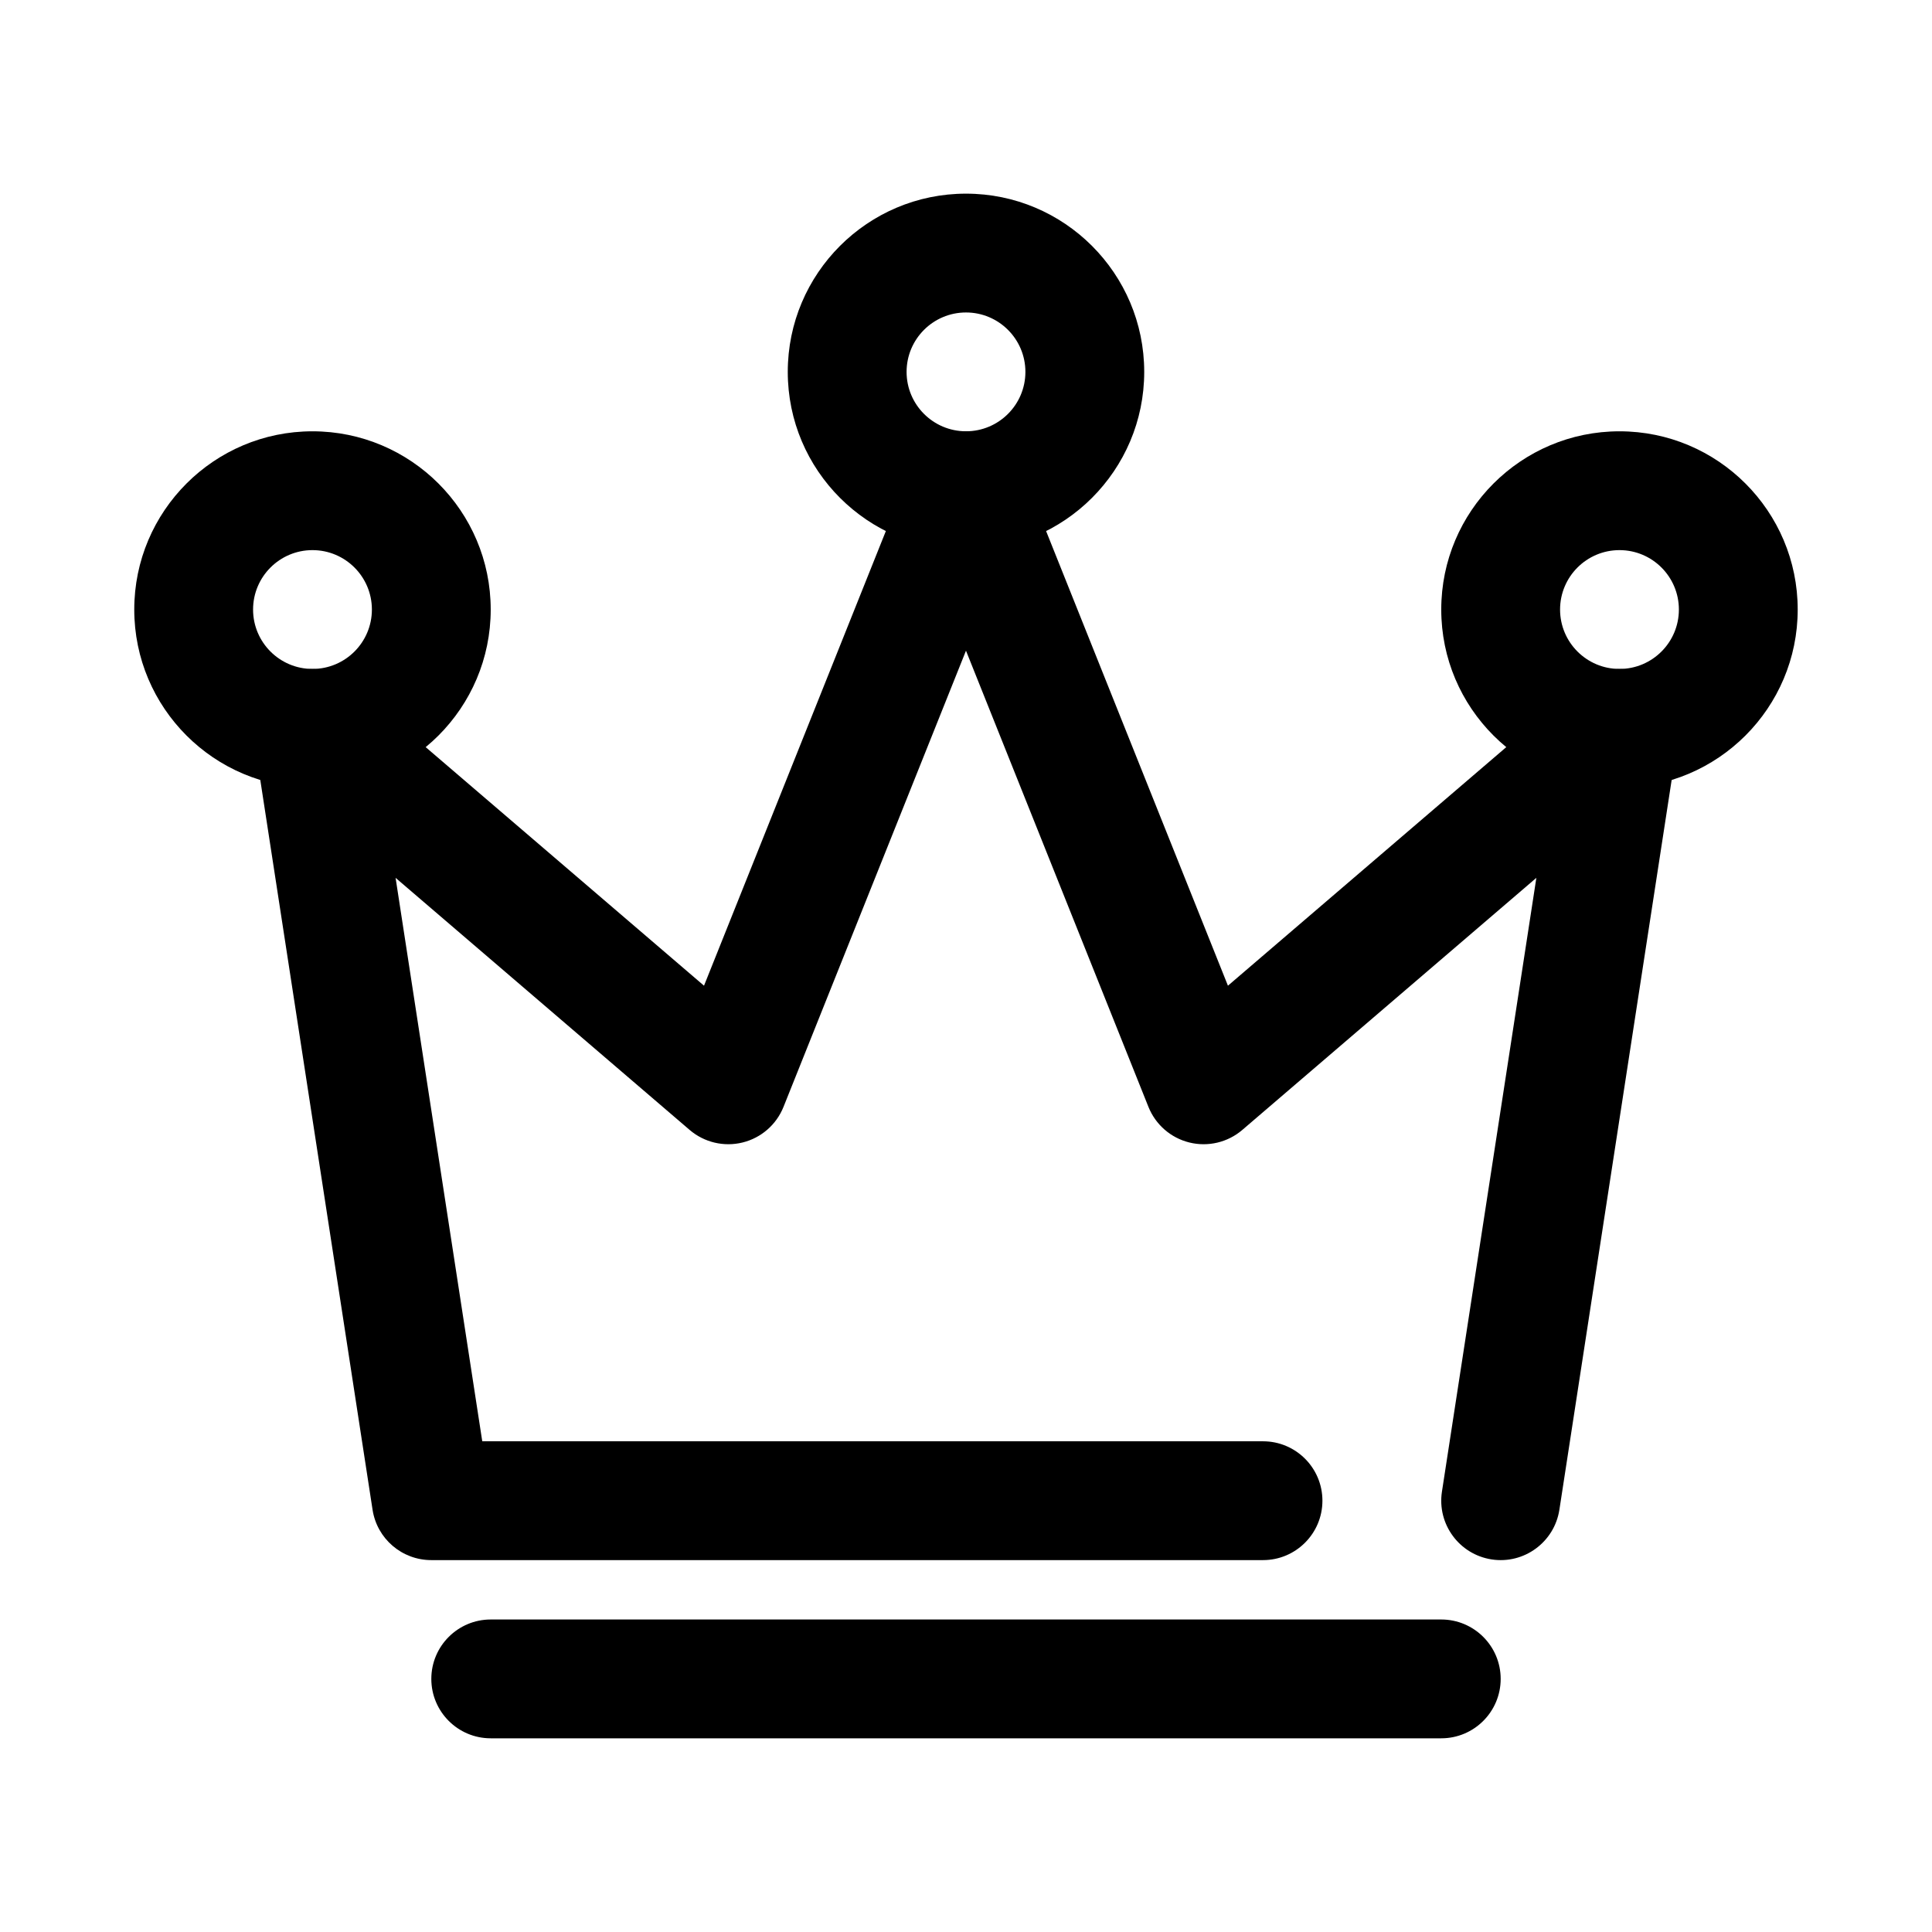 <?xml version="1.0" encoding="UTF-8"?>
<!-- The Best Svg Icon site in the world: iconSvg.co, Visit us! https://iconsvg.co -->
<svg fill="#000000" width="800px" height="800px" version="1.1" viewBox="144 144 512 512" xmlns="http://www.w3.org/2000/svg">
 <g fill-rule="evenodd">
  <path d="m226.81 258.3c-26.062 0-47.23 21.168-47.23 47.234 0 26.062 21.168 47.23 47.23 47.23 26.066 0 47.234-21.168 47.234-47.23 0-26.066-21.168-47.234-47.234-47.234zm0 31.488c8.691 0 15.746 7.055 15.746 15.746s-7.055 15.742-15.746 15.742c-8.688 0-15.742-7.051-15.742-15.742s7.055-15.746 15.742-15.746z"/>
  <path d="m573.18 258.3c-26.066 0-47.234 21.168-47.234 47.234 0 26.062 21.168 47.23 47.234 47.23 26.062 0 47.23-21.168 47.23-47.23 0-26.066-21.168-47.234-47.23-47.234zm0 31.488c8.691 0 15.742 7.055 15.742 15.746s-7.051 15.742-15.742 15.742-15.746-7.051-15.746-15.742 7.055-15.746 15.746-15.746z"/>
  <path d="m400 195.32c-26.066 0-47.234 21.168-47.234 47.234 0 26.062 21.168 47.23 47.234 47.23 26.062 0 47.23-21.168 47.23-47.23 0-26.066-21.168-47.234-47.23-47.234zm0 31.488c8.688 0 15.742 7.055 15.742 15.746s-7.055 15.742-15.742 15.742c-8.691 0-15.746-7.051-15.746-15.742s7.055-15.746 15.746-15.746z"/>
  <path d="m330.57 405.22 54.805-137.02c2.394-5.973 8.18-9.895 14.621-9.895 6.438 0 12.223 3.922 14.617 9.895l54.805 137.02 93.512-80.152c5.008-4.285 12.148-5.008 17.902-1.805 5.754 3.203 8.91 9.645 7.91 16.152l-31.488 204.68c-1.324 8.586-9.367 14.492-17.957 13.168-8.586-1.324-14.492-9.367-13.168-17.957l25.023-162.67-77.934 66.812c-3.856 3.297-9.074 4.543-14.004 3.328-4.934-1.211-8.973-4.723-10.863-9.438l-48.355-120.9-48.359 120.9c-1.891 4.715-5.926 8.227-10.863 9.438-4.93 1.215-10.148-0.031-14.004-3.328l-77.934-66.812 22.969 149.32h206.91c8.691 0 15.742 7.055 15.742 15.746 0 8.691-7.051 15.742-15.742 15.742h-220.42c-7.769 0-14.383-5.668-15.562-13.348l-31.488-204.68c-1-6.508 2.156-12.949 7.914-16.152 5.754-3.203 12.895-2.481 17.898 1.805z"/>
  <path d="m274.05 604.67h251.9c8.691 0 15.746-7.055 15.746-15.746 0-8.688-7.055-15.742-15.746-15.742h-251.9c-8.691 0-15.746 7.055-15.746 15.742 0 8.691 7.055 15.746 15.746 15.746z"/>
 </g>
</svg>